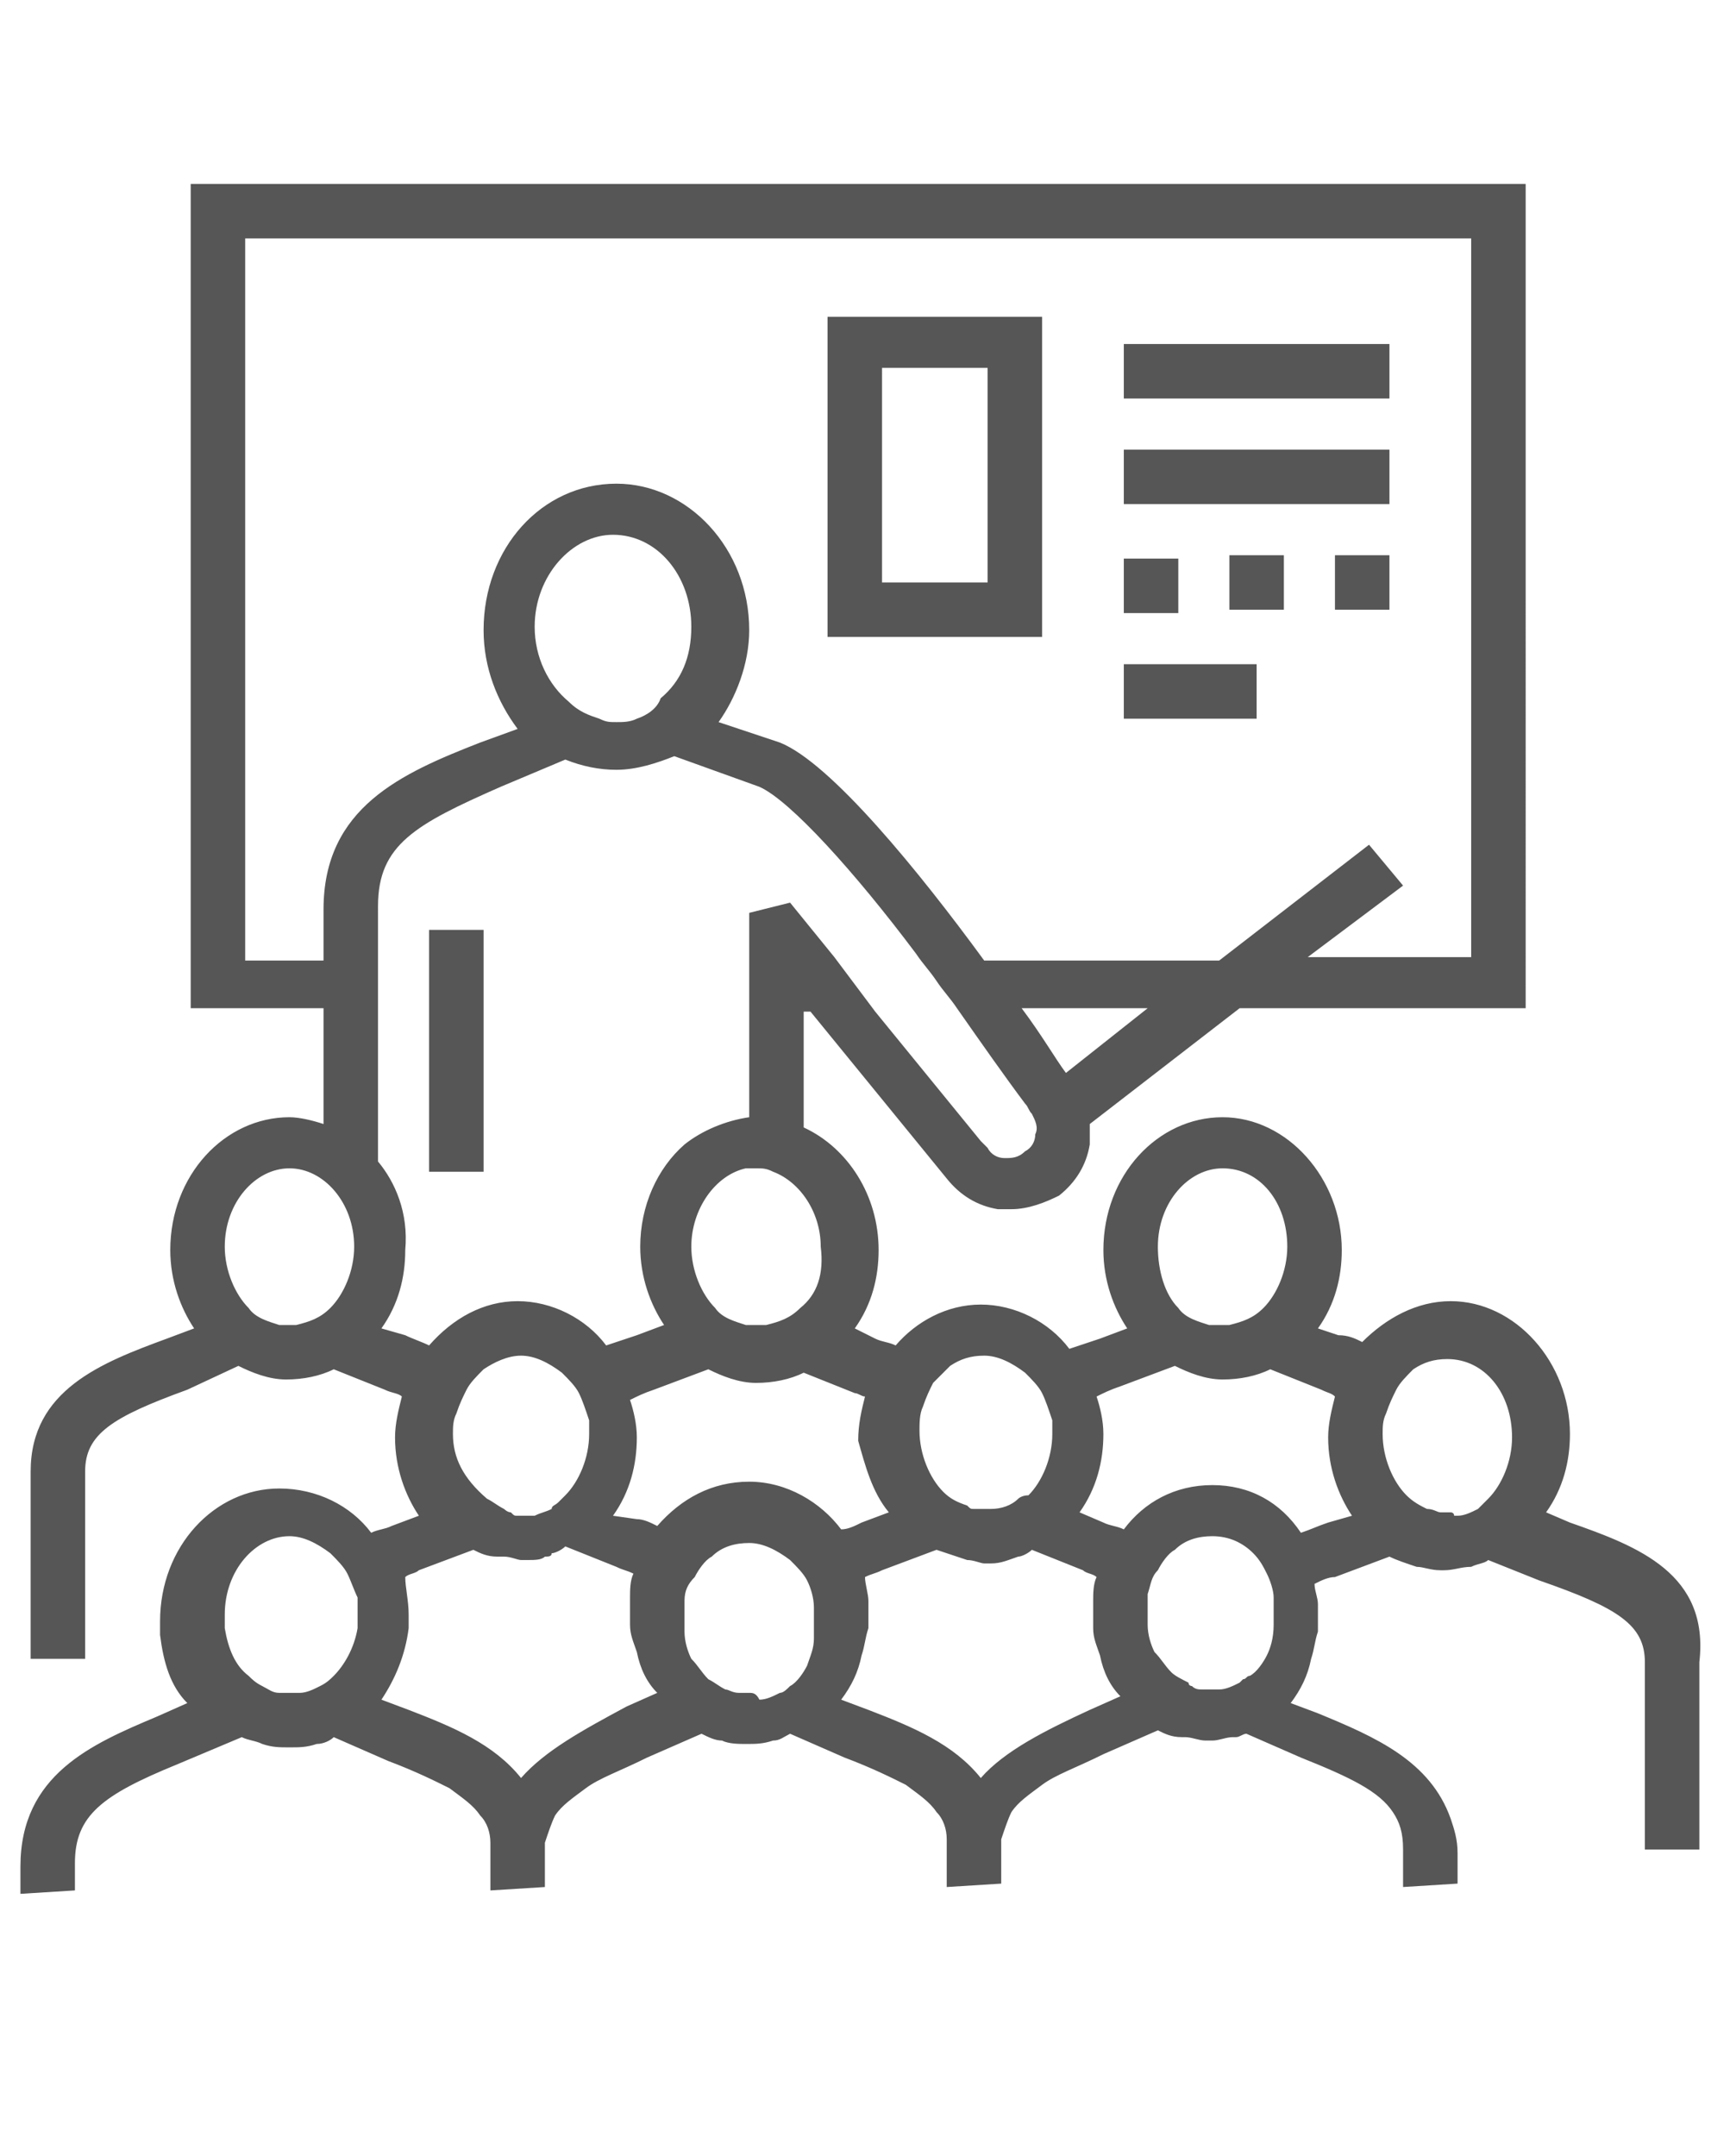 <?xml version="1.0" encoding="utf-8"?>
<!-- Generator: Adobe Illustrator 27.6.1, SVG Export Plug-In . SVG Version: 6.00 Build 0)  -->
<svg version="1.1" id="Capa_1" xmlns="http://www.w3.org/2000/svg" xmlns:xlink="http://www.w3.org/1999/xlink" x="0px" y="0px"
	 viewBox="0 0 50.8 63.3" style="enable-background:new 0 0 50.8 63.3;" xml:space="preserve">
<style type="text/css">
	.st0{fill:#565656;}
</style>
<g>
	<polygon class="st0" points="14.2,33.6 14.2,29.7 14.2,28.9 14.2,28.1 14.2,27.3 12.6,27.3 12.6,28.1 12.6,28.9 12.6,29.7 
		12.6,33.6 12.6,34.4 14.2,34.4 	"/>
	<path class="st0" d="M46.1,44.7l-0.7-0.3c0.5-0.7,0.7-1.5,0.7-2.3c0-2.1-1.6-3.9-3.5-3.9c-1,0-1.9,0.5-2.6,1.2
		c-0.2-0.1-0.4-0.2-0.7-0.2L38.7,39c0.5-0.7,0.7-1.5,0.7-2.3c0-2.1-1.6-3.9-3.5-3.9c-1.9,0-3.5,1.7-3.5,3.9c0,0.9,0.3,1.7,0.7,2.3
		l-0.8,0.3c-0.3,0.1-0.6,0.2-0.9,0.3c-0.6-0.8-1.6-1.3-2.6-1.3c-1,0-1.9,0.5-2.5,1.2c-0.2-0.1-0.4-0.1-0.6-0.2L25.1,39
		c0.5-0.7,0.7-1.5,0.7-2.3c0-1.6-0.9-3-2.2-3.6v-3.4h0.2l4,4.9c0.4,0.5,0.9,0.8,1.5,0.9c0.1,0,0.3,0,0.4,0c0.5,0,1-0.2,1.4-0.4
		c0.5-0.4,0.8-0.9,0.9-1.5c0-0.2,0-0.4,0-0.6l4.4-3.4h8.4V5.4H5.6v24.2h3.9V33c-0.3-0.1-0.7-0.2-1-0.2c-1.9,0-3.5,1.7-3.5,3.9
		c0,0.9,0.3,1.7,0.7,2.3l-0.8,0.3c-1.9,0.7-4,1.5-4,3.9v5.5h1.6v-0.8v-4.7c0-1.1,0.8-1.6,3-2.4L7,40.1c0.4,0.2,0.9,0.4,1.4,0.4
		c0.5,0,1-0.1,1.4-0.3l1.5,0.6c0.2,0.1,0.4,0.1,0.5,0.2c-0.1,0.4-0.2,0.8-0.2,1.2c0,0.9,0.3,1.7,0.7,2.3l-0.8,0.3
		c-0.2,0.1-0.4,0.1-0.6,0.2c-0.6-0.8-1.6-1.3-2.7-1.3c-1.9,0-3.5,1.7-3.5,3.9c0,0.1,0,0.3,0,0.4c0.1,0.8,0.3,1.5,0.8,2l-0.9,0.4
		c-1.9,0.8-4,1.7-4,4.4v0.8l1.6-0.1v-0.7v-0.1c0-1.4,0.8-2,3-2.9L7.1,51c0.2,0.1,0.4,0.1,0.6,0.2c0.3,0.1,0.5,0.1,0.8,0.1l0,0
		c0.3,0,0.5,0,0.8-0.1c0.2,0,0.4-0.1,0.5-0.2l1.6,0.7c0.8,0.3,1.4,0.6,1.8,0.8c0.4,0.3,0.7,0.5,0.9,0.8c0.2,0.2,0.3,0.5,0.3,0.8
		c0,0.1,0,0.2,0,0.3c0,0.1,0,0.1,0,0.2v0.1v0.8l0,0v0l1.6-0.1v-0.7v-0.1c0-0.1,0-0.1,0-0.2c0-0.1,0-0.2,0-0.3
		c0.1-0.3,0.2-0.6,0.3-0.8c0.2-0.3,0.5-0.5,0.9-0.8c0.4-0.3,1-0.5,1.8-0.9l1.6-0.7c0.2,0.1,0.4,0.2,0.6,0.2c0.2,0.1,0.5,0.1,0.7,0.1
		c0,0,0,0,0,0c0.3,0,0.5,0,0.8-0.1c0.2,0,0.3-0.1,0.5-0.2l1.6,0.7c0.8,0.3,1.4,0.6,1.8,0.8c0.4,0.3,0.7,0.5,0.9,0.8
		c0.2,0.2,0.3,0.5,0.3,0.8c0,0.1,0,0.2,0,0.3c0,0.1,0,0.1,0,0.2v0.1v0.8l0,0v0l1.6-0.1v-0.7v-0.1c0-0.1,0-0.1,0-0.2
		c0-0.1,0-0.2,0-0.3c0.1-0.3,0.2-0.6,0.3-0.8c0.2-0.3,0.5-0.5,0.9-0.8c0.4-0.3,1-0.5,1.8-0.9l1.6-0.7c0.2,0.1,0.4,0.2,0.7,0.2
		c0,0,0.1,0,0.1,0c0.2,0,0.4,0.1,0.6,0.1c0,0,0.1,0,0.1,0c0,0,0.1,0,0.1,0c0.2,0,0.4-0.1,0.6-0.1c0,0,0.1,0,0.1,0
		c0.1,0,0.2-0.1,0.3-0.1l1.6,0.7c1.5,0.6,2.3,1,2.7,1.6c0.2,0.3,0.3,0.6,0.3,1.1c0,0.1,0,0.1,0,0.2v0.1v0.8l1.6-0.1v-0.8
		c0,0,0-0.1,0-0.1l0,0l0,0c0-0.4-0.1-0.7-0.2-1c-0.6-1.7-2.2-2.4-3.9-3.1l-0.8-0.3c0.3-0.4,0.5-0.8,0.6-1.3c0.1-0.3,0.1-0.5,0.2-0.8
		c0-0.1,0-0.3,0-0.4c0-0.1,0-0.3,0-0.4c0-0.2-0.1-0.4-0.1-0.6c0.2-0.1,0.4-0.2,0.6-0.2l1.6-0.6c0.2,0.1,0.5,0.2,0.8,0.3
		c0.2,0,0.4,0.1,0.7,0.1c0,0,0.1,0,0.1,0c0.3,0,0.5-0.1,0.8-0.1c0.2-0.1,0.4-0.1,0.5-0.2l1.5,0.6c2.3,0.8,3.1,1.3,3.1,2.4v4.7v0.8
		h1.6v-5.5C50.2,46.2,48.1,45.4,46.1,44.7z M42.6,44.4c-0.1,0-0.2,0-0.3,0c-0.1,0-0.2-0.1-0.4-0.1c-0.2-0.1-0.4-0.2-0.6-0.4
		c-0.4-0.4-0.7-1.1-0.7-1.8c0-0.2,0-0.4,0.1-0.6c0.1-0.3,0.2-0.5,0.3-0.7c0.1-0.2,0.3-0.4,0.5-0.6c0.3-0.2,0.6-0.3,1-0.3
		c1.1,0,1.9,1,1.9,2.3c0,0.7-0.3,1.4-0.7,1.8c-0.1,0.1-0.2,0.2-0.3,0.3c-0.2,0.1-0.4,0.2-0.6,0.2c0,0-0.1,0-0.1,0
		C42.7,44.4,42.6,44.4,42.6,44.4z M37.2,48.6c-0.1,0.2-0.3,0.5-0.5,0.6c-0.1,0-0.1,0.1-0.2,0.1c0,0-0.1,0.1-0.1,0.1
		c-0.2,0.1-0.4,0.2-0.6,0.2c0,0,0,0,0,0c0,0-0.1,0-0.1,0c0,0-0.1,0-0.1,0c-0.1,0-0.2,0-0.3,0c-0.1,0-0.2,0-0.3-0.1
		c0,0-0.1,0-0.1-0.1c-0.2-0.1-0.4-0.2-0.5-0.3c-0.2-0.2-0.3-0.4-0.5-0.6c-0.1-0.2-0.2-0.5-0.2-0.8c0-0.1,0-0.3,0-0.4
		c0-0.1,0-0.3,0-0.4c0,0,0-0.1,0-0.1c0.1-0.3,0.1-0.5,0.3-0.7c0.1-0.2,0.3-0.5,0.5-0.6c0.3-0.3,0.7-0.4,1.1-0.4
		c0.5,0,0.9,0.2,1.2,0.5c0.2,0.2,0.3,0.4,0.4,0.6c0.1,0.2,0.2,0.5,0.2,0.7c0,0,0,0,0,0.1c0,0.1,0,0.2,0,0.3c0,0.1,0,0.3,0,0.4
		C37.4,48.1,37.3,48.4,37.2,48.6z M28.8,52.2c-0.8-1-2-1.5-3.3-2l-0.8-0.3c0.3-0.4,0.5-0.8,0.6-1.3c0.1-0.3,0.1-0.5,0.2-0.8
		c0-0.1,0-0.3,0-0.4c0-0.1,0-0.3,0-0.4c0-0.2-0.1-0.5-0.1-0.7c0.2-0.1,0.3-0.1,0.5-0.2l1.6-0.6c0.3,0.1,0.6,0.2,0.9,0.3
		c0.2,0,0.4,0.1,0.5,0.1c0.1,0,0.2,0,0.2,0c0.3,0,0.5-0.1,0.8-0.2c0.1,0,0.3-0.1,0.4-0.2l1.5,0.6c0.1,0.1,0.3,0.1,0.4,0.2
		c-0.1,0.2-0.1,0.5-0.1,0.7c0,0.1,0,0.3,0,0.4c0,0.1,0,0.3,0,0.4c0,0.3,0.1,0.5,0.2,0.8c0.1,0.5,0.3,0.9,0.6,1.2L32,50.2
		C30.7,50.8,29.5,51.4,28.8,52.2z M22,49.7c-0.1,0-0.2,0-0.3,0c-0.2,0-0.3-0.1-0.4-0.1c-0.2-0.1-0.3-0.2-0.5-0.3
		c-0.2-0.2-0.3-0.4-0.5-0.6c-0.1-0.2-0.2-0.5-0.2-0.8c0-0.1,0-0.3,0-0.4c0-0.1,0-0.3,0-0.4c0,0,0-0.1,0-0.1c0-0.3,0.1-0.5,0.3-0.7
		c0.1-0.2,0.3-0.5,0.5-0.6c0.3-0.3,0.7-0.4,1.1-0.4c0.4,0,0.8,0.2,1.2,0.5c0.2,0.2,0.4,0.4,0.5,0.6c0.1,0.2,0.2,0.5,0.2,0.8
		c0,0,0,0,0,0.1c0,0.1,0,0.3,0,0.4c0,0.1,0,0.3,0,0.4c0,0.3-0.1,0.5-0.2,0.8c-0.1,0.2-0.3,0.5-0.5,0.6c-0.1,0.1-0.2,0.2-0.3,0.2
		c-0.2,0.1-0.4,0.2-0.6,0.2C22.2,49.7,22.1,49.7,22,49.7C22,49.7,22,49.7,22,49.7z M15.3,52.2c-0.8-1-2-1.5-3.3-2l-0.8-0.3
		c0.4-0.6,0.7-1.3,0.8-2.1c0-0.1,0-0.3,0-0.4c0-0.4-0.1-0.8-0.1-1.1c0.1-0.1,0.3-0.1,0.4-0.2l1.6-0.6c0.2,0.1,0.4,0.2,0.7,0.2
		c0.1,0,0.2,0,0.2,0c0.2,0,0.4,0.1,0.5,0.1l0,0c0.1,0,0.2,0,0.2,0c0.2,0,0.4,0,0.5-0.1c0.1,0,0.2,0,0.2-0.1c0.1,0,0.3-0.1,0.4-0.2
		l1.5,0.6c0.2,0.1,0.3,0.1,0.5,0.2c-0.1,0.2-0.1,0.5-0.1,0.7c0,0.1,0,0.3,0,0.4c0,0.1,0,0.3,0,0.4c0,0.3,0.1,0.5,0.2,0.8
		c0.1,0.5,0.3,0.9,0.6,1.2l-0.9,0.4C17.1,50.8,16,51.4,15.3,52.2z M8.5,49.7c-0.1,0-0.2,0-0.3,0c-0.2,0-0.3-0.1-0.5-0.2
		c-0.2-0.1-0.3-0.2-0.4-0.3c-0.4-0.3-0.6-0.8-0.7-1.4c0-0.1,0-0.3,0-0.4c0-1.3,0.9-2.3,1.9-2.3c0.4,0,0.8,0.2,1.2,0.5
		c0.2,0.2,0.4,0.4,0.5,0.6c0.1,0.2,0.2,0.5,0.3,0.7c0,0.1,0,0.3,0,0.5c0,0.1,0,0.3,0,0.4c-0.1,0.6-0.4,1.1-0.7,1.4
		c-0.1,0.1-0.2,0.2-0.4,0.3c-0.2,0.1-0.4,0.2-0.6,0.2C8.6,49.7,8.5,49.7,8.5,49.7L8.5,49.7z M13.3,42.1c0-0.2,0-0.4,0.1-0.6
		c0.1-0.3,0.2-0.5,0.3-0.7c0.1-0.2,0.3-0.4,0.5-0.6c0.3-0.2,0.7-0.4,1.1-0.4c0.4,0,0.8,0.2,1.2,0.5c0.2,0.2,0.4,0.4,0.5,0.6
		c0.1,0.2,0.2,0.5,0.3,0.8c0,0.1,0,0.3,0,0.4c0,0.7-0.3,1.4-0.7,1.8c-0.1,0.1-0.1,0.1-0.2,0.2c-0.1,0.1-0.2,0.1-0.2,0.2
		c-0.2,0.1-0.3,0.1-0.5,0.2c0,0,0,0,0,0c-0.1,0-0.2,0-0.2,0l0,0c-0.1,0-0.2,0-0.3,0c-0.1,0-0.1,0-0.2-0.1c-0.1,0-0.2-0.1-0.2-0.1
		c-0.2-0.1-0.3-0.2-0.5-0.3C13.6,43.4,13.3,42.8,13.3,42.1z M8.2,38.9c-0.3-0.1-0.7-0.2-0.9-0.5c-0.4-0.4-0.7-1.1-0.7-1.8
		c0-1.3,0.9-2.3,1.9-2.3s1.9,1,1.9,2.3c0,0.7-0.3,1.4-0.7,1.8c-0.3,0.3-0.6,0.4-1,0.5c-0.1,0-0.2,0-0.3,0
		C8.4,38.9,8.3,38.9,8.2,38.9z M7.2,7h36v21.1h-4.8l2.8-2.1l-1-1.2l-4.4,3.4h-6.9c-1.9-2.6-4.5-5.8-6-6.4l-1.8-0.6
		c0.5-0.7,0.9-1.7,0.9-2.7c0-2.4-1.8-4.3-3.9-4.3c-2.2,0-3.9,1.9-3.9,4.3c0,1.1,0.4,2.1,1,2.9l-1.1,0.4c-2.3,0.9-4.6,1.9-4.6,4.9
		v1.5H7.2V7z M18.7,21.1c-0.2,0.1-0.4,0.1-0.6,0.1c-0.2,0-0.3,0-0.5-0.1c-0.3-0.1-0.6-0.2-0.9-0.5c-0.6-0.5-1-1.3-1-2.2
		c0-1.5,1.1-2.7,2.3-2.7c1.3,0,2.3,1.2,2.3,2.7c0,0.9-0.3,1.6-0.9,2.1C19.3,20.8,19,21,18.7,21.1z M11.1,34.1v-0.5v-3.9v-0.8v-0.8
		v-1.5c0-1.8,1.1-2.4,3.6-3.5l1.9-0.8c0.5,0.2,1,0.3,1.5,0.3c0.6,0,1.2-0.2,1.7-0.4l2.5,0.9c0.9,0.4,2.8,2.5,4.6,4.9
		c0.2,0.3,0.4,0.5,0.6,0.8c0.2,0.3,0.4,0.5,0.6,0.8c0.7,1,1.4,2,2,2.8c0.1,0.1,0.1,0.2,0.2,0.3c0.1,0.2,0.2,0.4,0.1,0.6
		c0,0.2-0.1,0.4-0.3,0.5C29.9,34,29.7,34,29.5,34c-0.2,0-0.4-0.1-0.5-0.3l-0.2-0.2l-3.1-3.8l-0.6-0.8l-0.6-0.8l-1.3-1.6L22,26.8v1.3
		v0.8v0.8v3.1c-0.7,0.1-1.4,0.4-1.9,0.8c-0.8,0.7-1.3,1.8-1.3,3c0,0.9,0.3,1.7,0.7,2.3l-0.8,0.3c-0.3,0.1-0.6,0.2-0.9,0.3
		c-0.6-0.8-1.6-1.3-2.6-1.3c-1,0-1.9,0.5-2.6,1.3c-0.2-0.1-0.5-0.2-0.7-0.3L11.2,39c0.5-0.7,0.7-1.5,0.7-2.3
		C12,35.6,11.6,34.7,11.1,34.1z M27.9,40.1c0.3-0.2,0.6-0.3,1-0.3c0.4,0,0.8,0.2,1.2,0.5c0.2,0.2,0.4,0.4,0.5,0.6
		c0.1,0.2,0.2,0.5,0.3,0.8c0,0.1,0,0.3,0,0.4c0,0.7-0.3,1.4-0.7,1.8C30,43.9,29.9,44,29.9,44c-0.2,0.2-0.5,0.3-0.8,0.3c0,0,0,0,0,0
		c-0.1,0-0.2,0-0.2,0c-0.1,0-0.2,0-0.3,0c-0.1,0-0.1,0-0.2-0.1c-0.3-0.1-0.5-0.2-0.7-0.4c-0.4-0.4-0.7-1.1-0.7-1.8
		c0-0.2,0-0.5,0.1-0.7c0.1-0.3,0.2-0.5,0.3-0.7C27.5,40.5,27.7,40.3,27.9,40.1z M26.1,44.4l-0.8,0.3c-0.2,0.1-0.4,0.2-0.6,0.2
		c-0.6-0.8-1.6-1.4-2.7-1.4c-1.1,0-2,0.5-2.7,1.3c-0.2-0.1-0.4-0.2-0.6-0.2L18,44.5c0.5-0.7,0.7-1.5,0.7-2.3c0-0.4-0.1-0.8-0.2-1.1
		c0.2-0.1,0.4-0.2,0.7-0.3l1.6-0.6c0.4,0.2,0.9,0.4,1.4,0.4c0.5,0,1-0.1,1.4-0.3l1.5,0.6c0.1,0,0.2,0.1,0.3,0.1
		c-0.1,0.4-0.2,0.8-0.2,1.3C25.4,43,25.6,43.8,26.1,44.4z M23.5,38.4c-0.3,0.3-0.6,0.4-1,0.5c-0.1,0-0.2,0-0.3,0c-0.1,0-0.2,0-0.3,0
		c-0.3-0.1-0.7-0.2-0.9-0.5c-0.4-0.4-0.7-1.1-0.7-1.8c0-1.1,0.7-2.1,1.6-2.3c0.1,0,0.2,0,0.3,0c0.2,0,0.3,0,0.5,0.1
		c0.8,0.3,1.4,1.2,1.4,2.2C24.2,37.4,24,38,23.5,38.4z M35.6,43.6c-1.1,0-2,0.5-2.6,1.3c-0.2-0.1-0.4-0.1-0.6-0.2l-0.7-0.3
		c0.5-0.7,0.7-1.5,0.7-2.3c0-0.4-0.1-0.8-0.2-1.1c0.2-0.1,0.4-0.2,0.7-0.3l1.6-0.6c0.4,0.2,0.9,0.4,1.4,0.4c0.5,0,1-0.1,1.4-0.3
		l1.5,0.6c0.2,0.1,0.3,0.1,0.4,0.2c-0.1,0.4-0.2,0.8-0.2,1.2c0,0.9,0.3,1.7,0.7,2.3L39,44.7c-0.3,0.1-0.5,0.2-0.8,0.3
		C37.6,44.1,36.7,43.6,35.6,43.6z M34,36.6c0-1.3,0.9-2.3,1.9-2.3c1.1,0,1.9,1,1.9,2.3c0,0.7-0.3,1.4-0.7,1.8
		c-0.3,0.3-0.6,0.4-1,0.5c-0.1,0-0.2,0-0.3,0c-0.1,0-0.2,0-0.3,0c-0.3-0.1-0.7-0.2-0.9-0.5C34.2,38,34,37.3,34,36.6z M31.3,31.5
		c-0.3-0.4-0.7-1.1-1.3-1.9h3.7L31.3,31.5z"/>
	<rect x="33" y="10.1" class="st0" width="7.8" height="1.6"/>
	<rect x="33" y="13.2" class="st0" width="7.8" height="1.6"/>
	<rect x="33" y="19.5" class="st0" width="3.9" height="1.6"/>
	<path class="st0" d="M36.1,17.9c1.6,0,0,0,1.6,0v-1.6h-1.6V17.9z"/>
	<path class="st0" d="M39.2,17.9c1.6,0,0,0,1.6,0v-1.6h-1.6V17.9z"/>
	<path class="st0" d="M34.5,16.4H33v1.6c1.6,0,0,0,1.6,0V16.4z"/>
	<path class="st0" d="M30.6,9.3h-6.3v9.4h6.3V9.3z M29,17.1h-3.1v-6.3H29V17.1z"/>
</g>
</svg>
